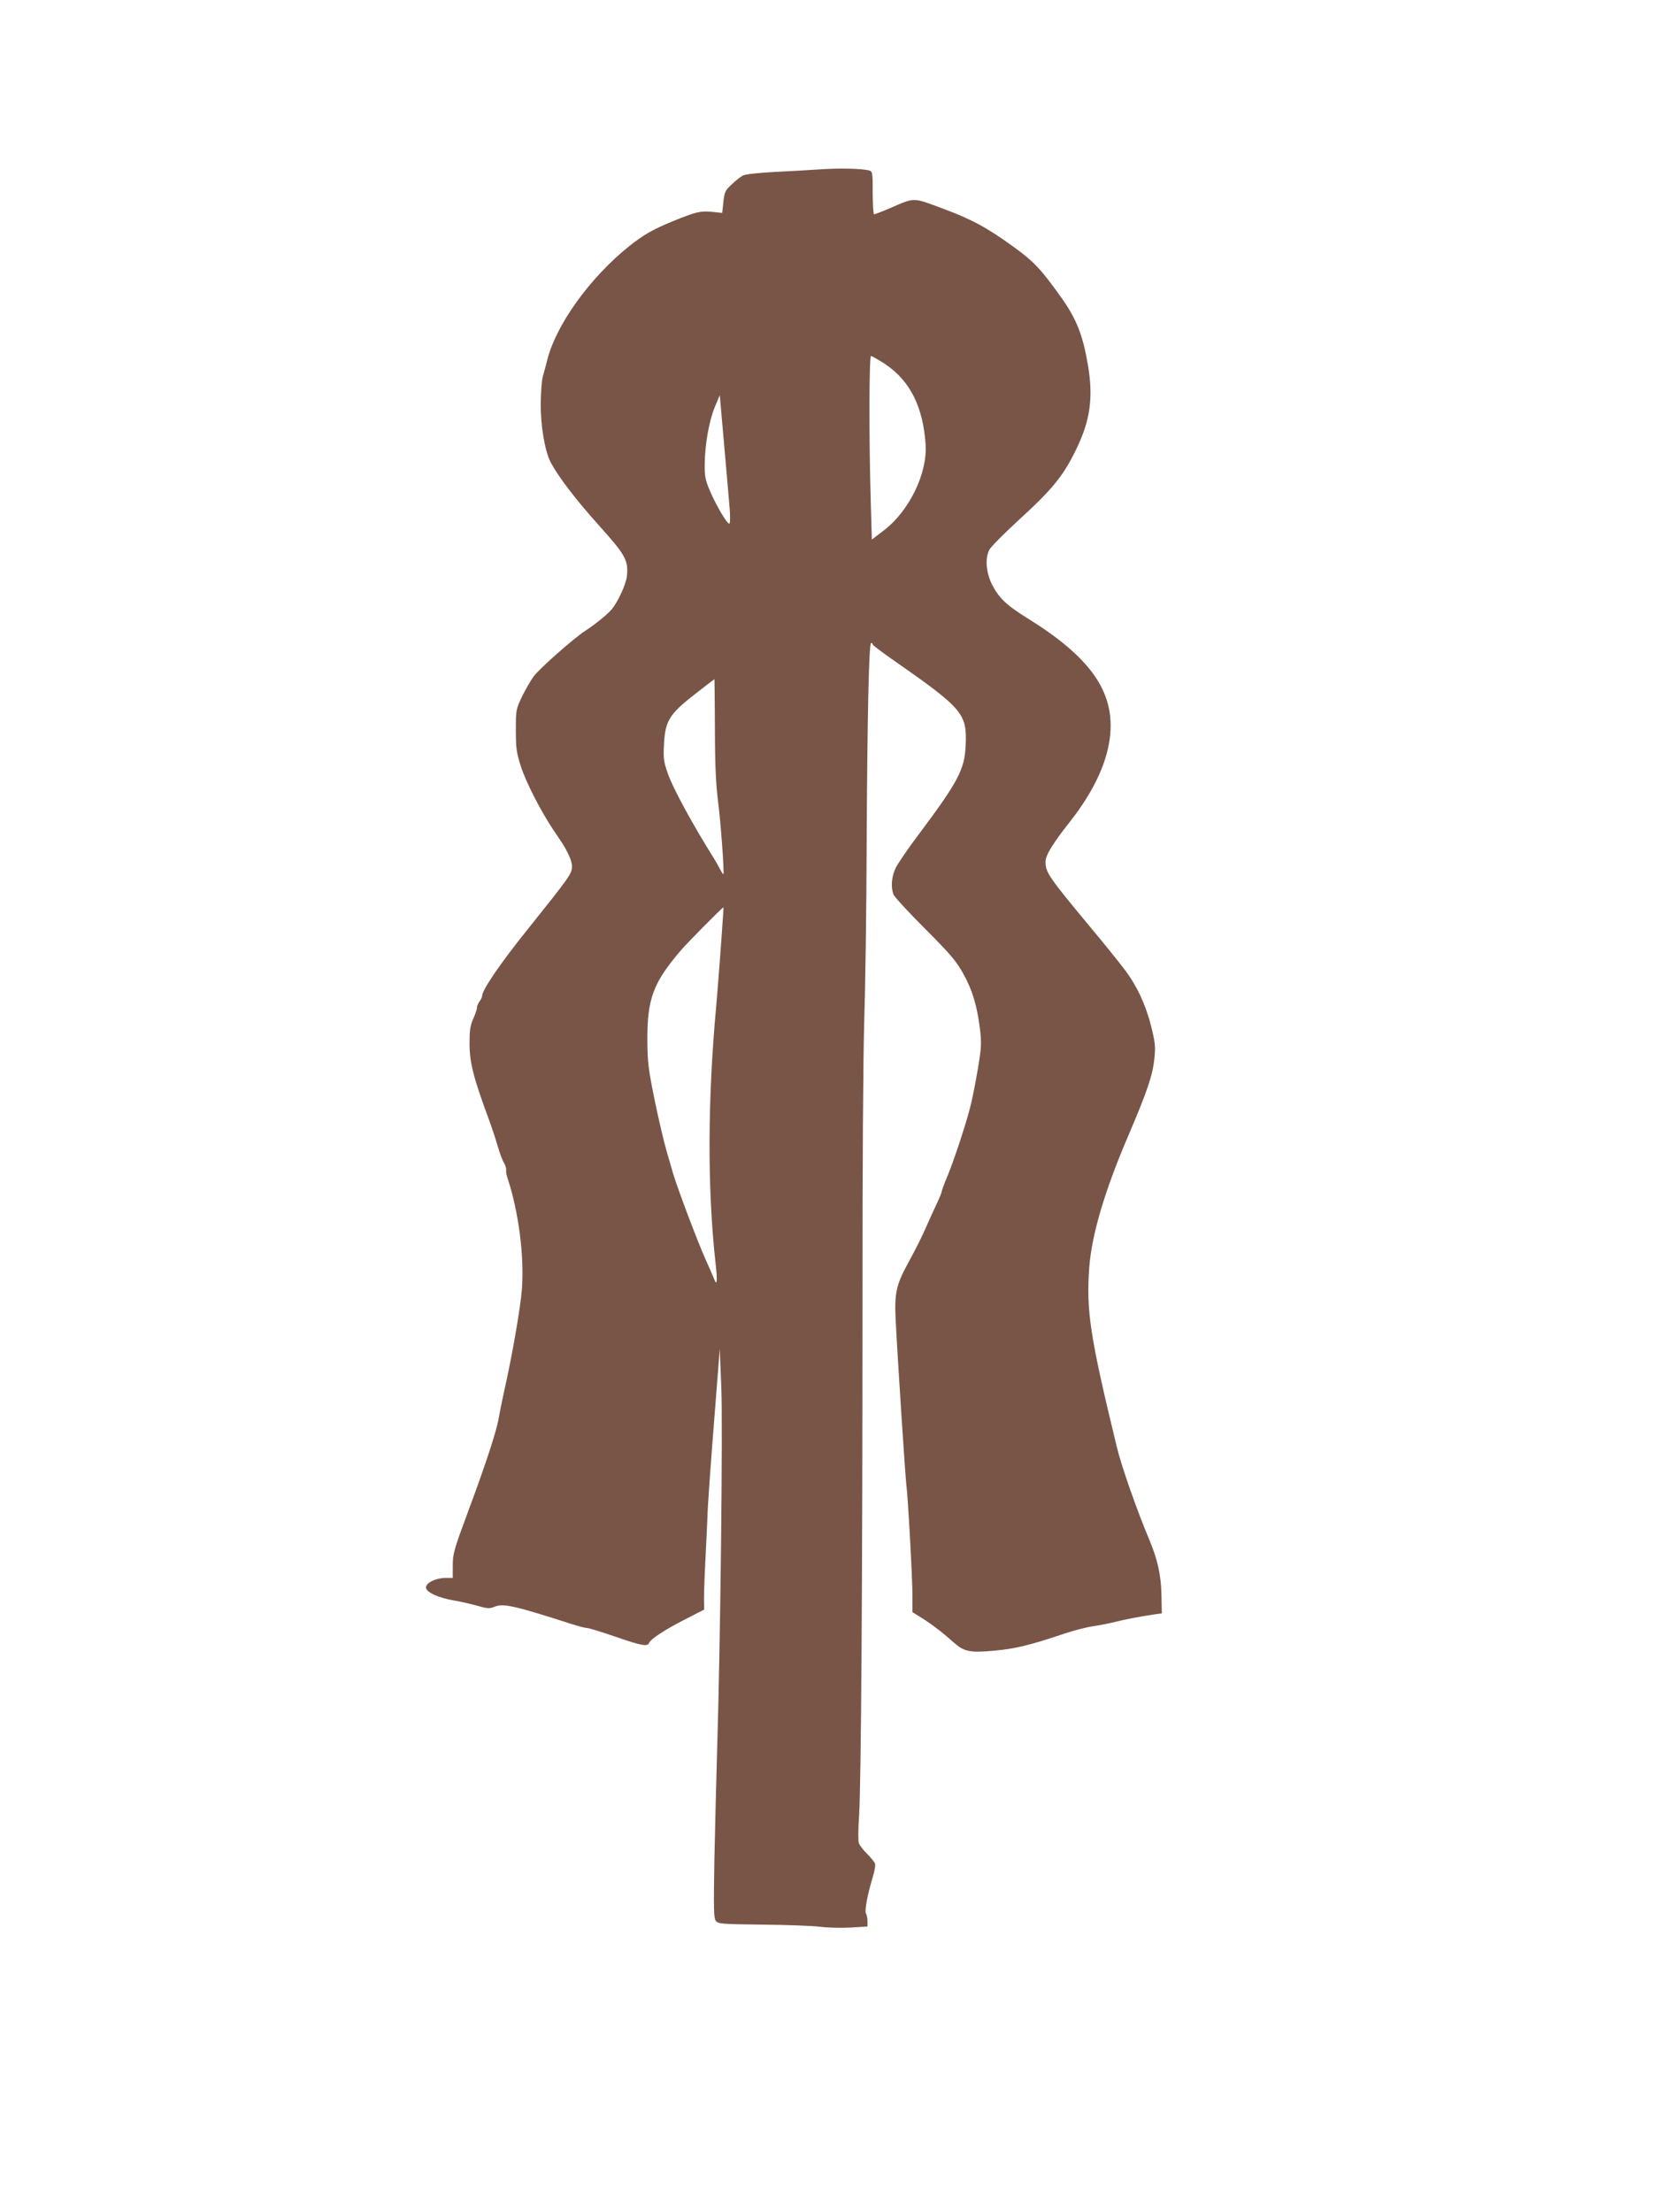 <?xml version="1.0" standalone="no"?>
<!DOCTYPE svg PUBLIC "-//W3C//DTD SVG 20010904//EN"
 "http://www.w3.org/TR/2001/REC-SVG-20010904/DTD/svg10.dtd">
<svg version="1.0" xmlns="http://www.w3.org/2000/svg"
 width="960pt" height="1280pt" viewBox="0 0 960 1280"
 preserveAspectRatio="xMidYMid meet">
<g transform="translate(0,1280) scale(0.1,-0.1)"
fill="#795548" stroke="none">
<path d="M4745 11820 c-60 -4 -180 -11 -265 -15 -91 -5 -165 -13 -180 -20 -14
-7 -43 -30 -66 -52 -37 -34 -42 -44 -48 -102 l-7 -63 -57 6 c-68 7 -96 0 -226
-53 -120 -49 -171 -79 -256 -146 -229 -184 -426 -459 -475 -665 -8 -30 -18
-70 -24 -89 -6 -19 -11 -89 -12 -155 -1 -130 24 -277 58 -342 45 -84 144 -214
277 -362 157 -175 172 -203 164 -294 -5 -49 -54 -155 -92 -198 -26 -29 -95
-85 -151 -121 -66 -43 -265 -219 -297 -263 -17 -23 -47 -75 -67 -116 -35 -73
-36 -78 -36 -195 0 -105 4 -131 29 -209 29 -91 116 -261 190 -371 60 -88 65
-96 86 -140 11 -22 20 -51 20 -65 0 -45 -6 -54 -262 -374 -151 -188 -258 -344
-258 -378 0 -7 -7 -22 -15 -32 -8 -11 -15 -27 -15 -37 0 -9 -10 -38 -22 -65
-17 -39 -21 -68 -21 -139 0 -112 22 -200 113 -445 17 -47 40 -116 51 -155 11
-38 27 -80 35 -93 8 -13 14 -31 13 -40 -2 -9 2 -33 9 -52 63 -191 97 -452 82
-640 -9 -114 -57 -388 -104 -596 -13 -60 -27 -129 -31 -154 -11 -68 -76 -267
-176 -535 -82 -221 -89 -246 -89 -312 l0 -73 -42 0 c-55 0 -113 -28 -113 -55
0 -27 68 -59 159 -75 39 -6 101 -21 138 -31 60 -17 71 -18 102 -5 48 20 118 4
438 -99 43 -14 86 -25 96 -25 11 0 84 -23 163 -50 151 -52 186 -59 195 -36 9
22 90 76 208 136 l111 57 -1 44 c-1 24 2 125 7 224 5 99 11 223 13 275 1 52
18 291 37 530 l34 435 9 -225 c9 -226 -5 -1471 -24 -2090 -5 -162 -12 -448
-16 -635 -5 -289 -4 -343 8 -359 14 -18 33 -19 269 -22 140 -1 289 -7 332 -12
44 -6 123 -8 178 -5 l99 6 0 31 c0 17 -4 37 -9 44 -9 15 9 111 39 210 11 34
17 70 13 80 -3 9 -24 34 -45 55 -22 22 -43 49 -48 62 -5 12 -4 80 1 156 12
168 20 1380 20 3009 -1 711 4 1400 10 1590 6 184 13 643 14 1020 4 762 13
1170 26 1170 5 0 9 -4 9 -9 0 -4 51 -43 113 -86 410 -286 433 -313 425 -497
-6 -140 -42 -209 -274 -519 -60 -79 -118 -165 -131 -191 -24 -51 -29 -110 -13
-153 6 -15 88 -104 183 -199 146 -146 179 -185 220 -258 54 -96 81 -187 98
-324 9 -79 8 -106 -11 -220 -12 -71 -30 -166 -41 -211 -23 -99 -100 -332 -140
-427 -16 -37 -29 -73 -29 -78 0 -6 -13 -38 -29 -72 -16 -33 -44 -95 -62 -136
-17 -41 -60 -127 -95 -191 -79 -143 -89 -187 -81 -349 11 -222 57 -924 62
-955 8 -50 35 -533 35 -636 l0 -97 53 -33 c59 -37 123 -86 183 -140 63 -56 94
-63 237 -50 122 11 212 33 410 100 48 16 120 35 160 41 39 6 97 17 127 25 55
14 148 32 229 44 l44 6 -2 105 c-2 112 -22 205 -68 315 -73 173 -165 435 -191
545 -154 635 -177 784 -159 1035 14 190 89 444 224 759 111 260 143 353 153
451 7 71 5 92 -20 192 -31 121 -82 231 -153 324 -23 31 -112 142 -198 245
-241 290 -259 317 -259 377 0 39 41 105 144 236 139 177 219 352 231 508 20
247 -121 443 -475 663 -126 78 -170 120 -210 199 -34 69 -41 151 -15 200 8 16
84 93 170 172 192 175 257 254 329 402 85 171 104 306 71 497 -29 172 -66 266
-157 393 -114 160 -156 204 -273 289 -155 112 -243 160 -417 224 -166 62 -155
62 -292 2 -49 -21 -93 -38 -98 -38 -4 0 -8 56 -8 124 0 120 -1 124 -22 130
-43 11 -173 14 -283 6z m376 -1126 c143 -95 220 -245 235 -464 12 -168 -95
-388 -243 -500 l-68 -52 -6 209 c-11 365 -10 853 1 853 6 0 42 -21 81 -46z
m-898 -846 c3 -43 2 -78 -3 -78 -14 0 -77 108 -112 190 -27 64 -31 86 -30 155
1 113 25 249 58 329 l29 69 26 -294 c14 -162 29 -329 32 -371z m-86 -1265 c0
-205 6 -323 17 -411 16 -117 38 -423 32 -430 -2 -1 -11 12 -20 30 -9 18 -25
45 -34 60 -123 196 -237 405 -267 491 -24 67 -27 88 -23 165 6 139 31 180 175
292 63 50 116 90 117 90 1 0 2 -129 3 -287z m47 -1080 c-12 -180 -28 -390 -39
-518 -51 -552 -52 -1063 -4 -1498 11 -93 8 -132 -7 -91 -4 10 -27 64 -52 119
-45 100 -162 410 -187 495 -7 25 -24 84 -38 131 -14 48 -45 178 -68 290 -37
182 -42 220 -43 349 -1 240 33 333 193 520 40 47 235 244 247 250 1 0 0 -21
-2 -47z"/>
</g>
</svg>
